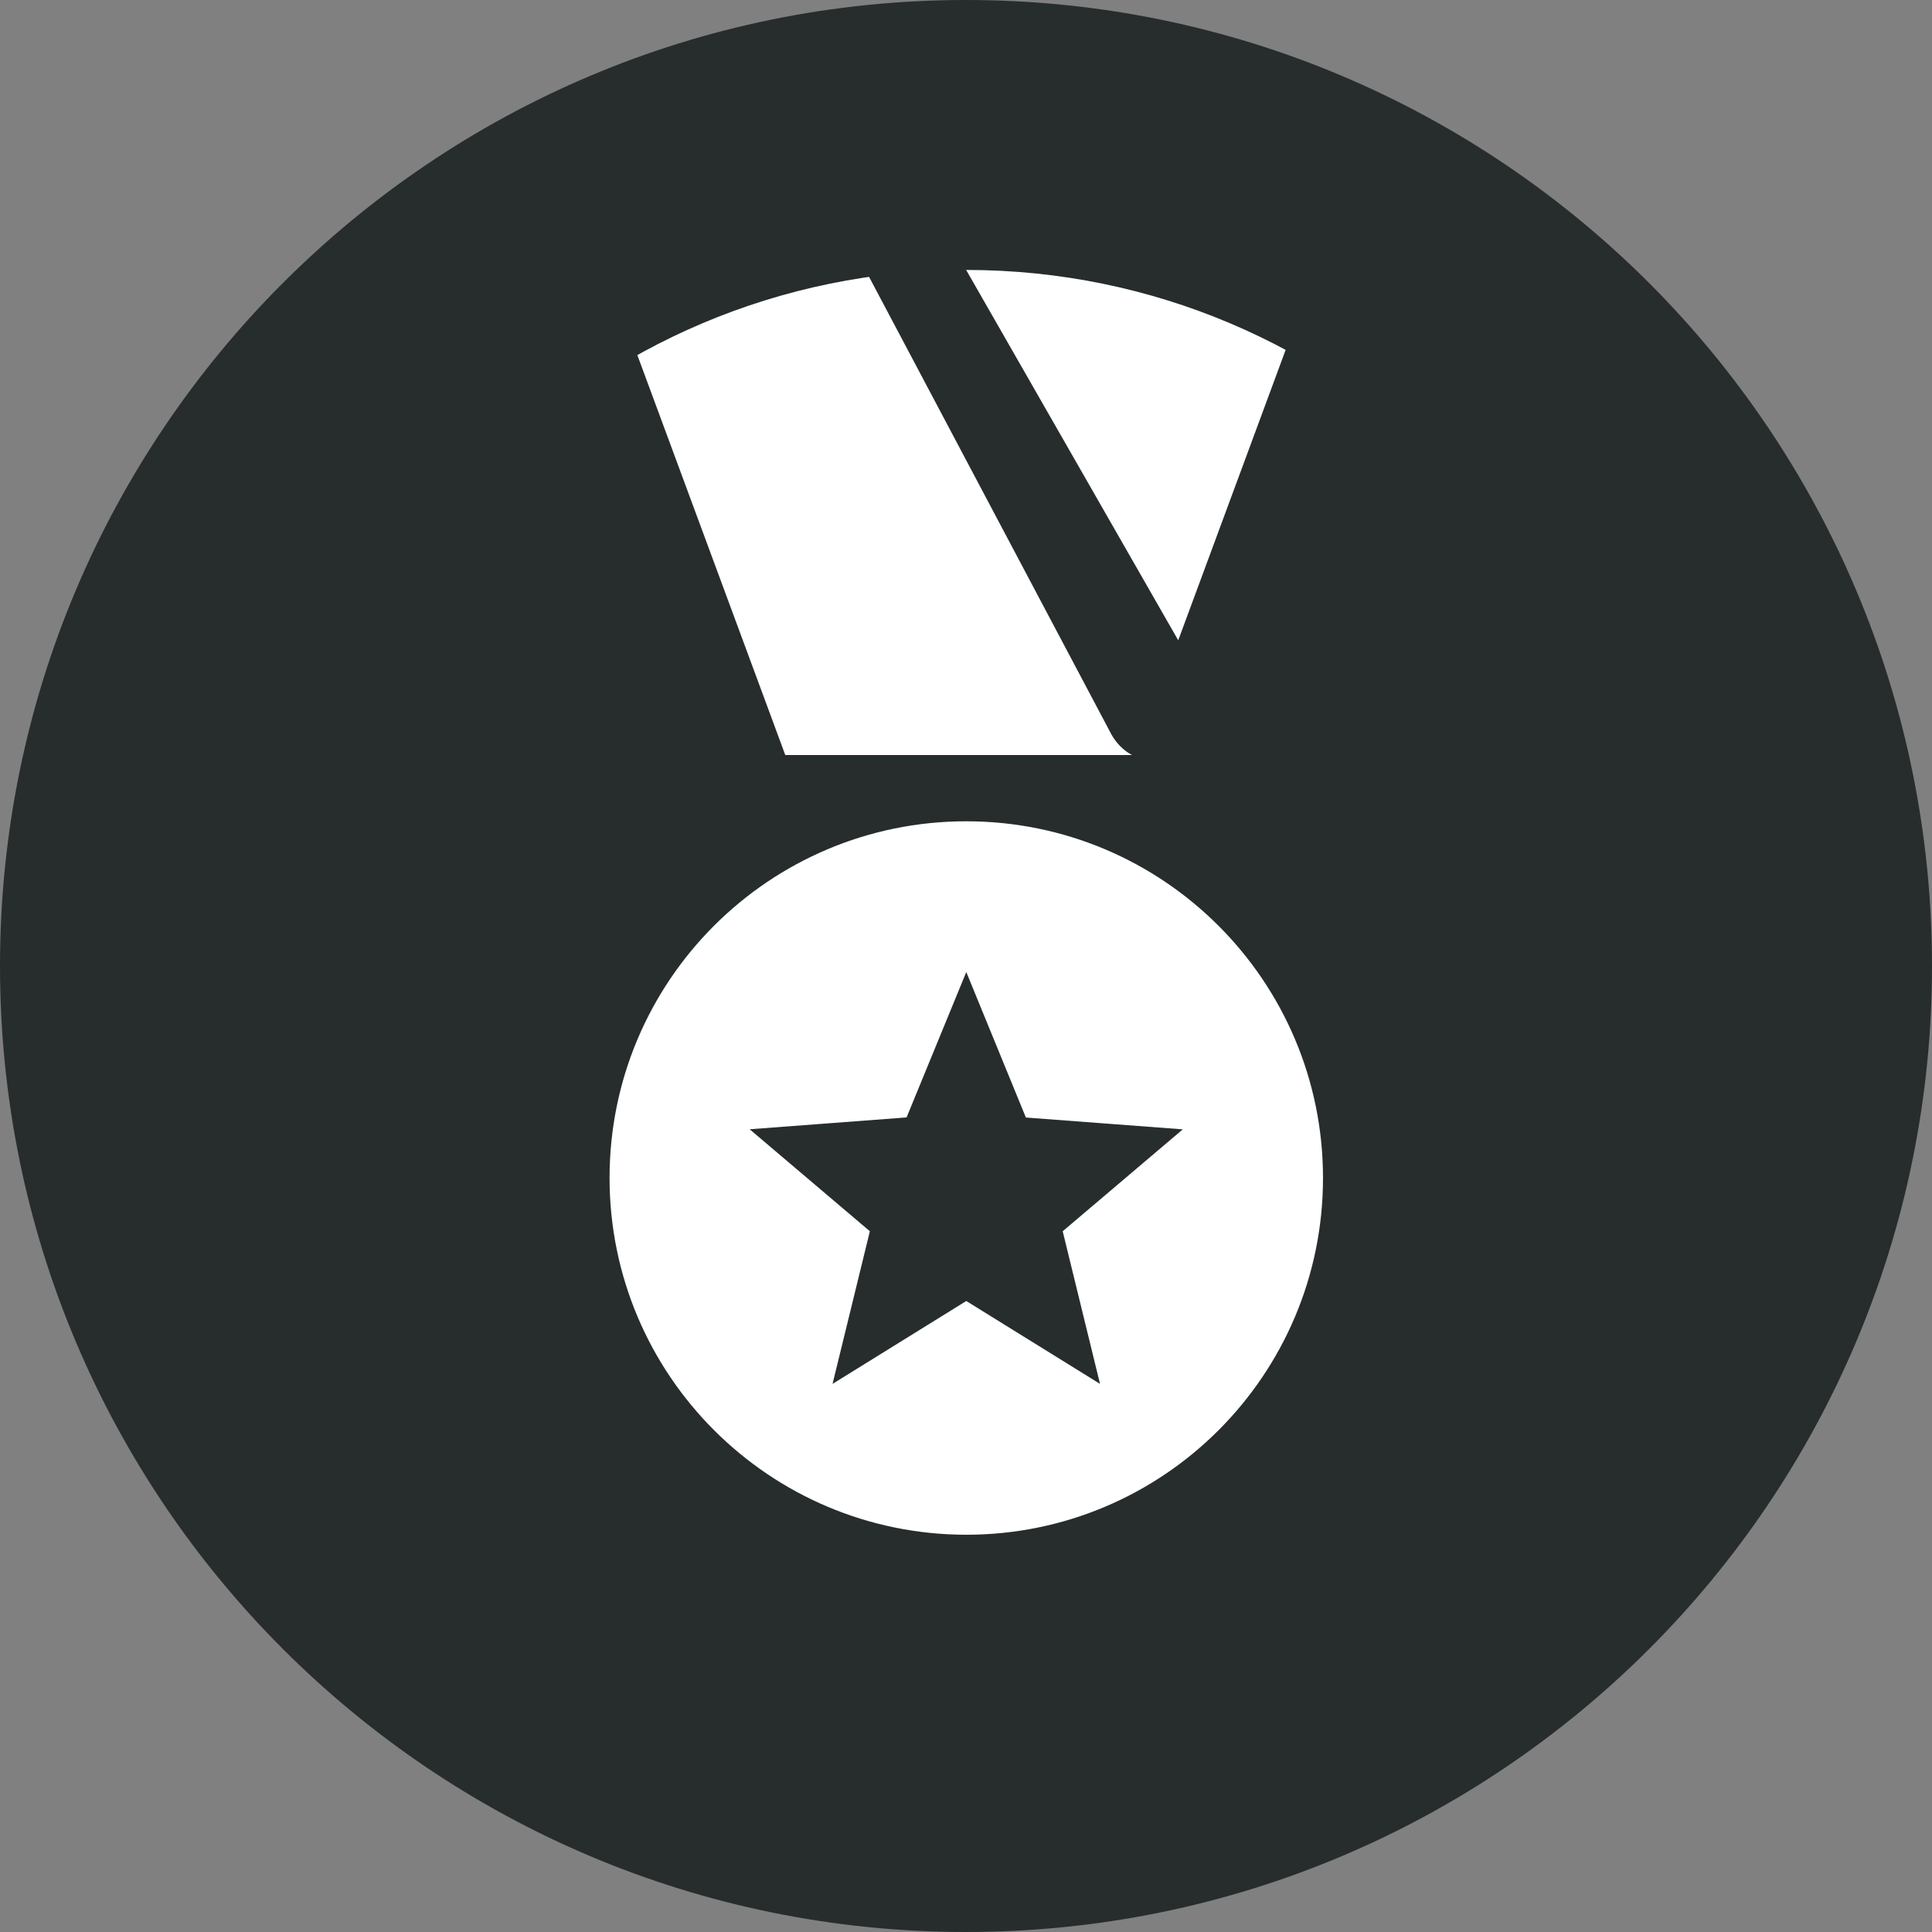 <?xml version="1.0" encoding="UTF-8" standalone="no"?>
<!DOCTYPE svg PUBLIC "-//W3C//DTD SVG 1.1//EN" "http://www.w3.org/Graphics/SVG/1.1/DTD/svg11.dtd">
<svg width="100%" height="100%" viewBox="0 0 512 512" version="1.1" xmlns="http://www.w3.org/2000/svg" xmlns:xlink="http://www.w3.org/1999/xlink" xml:space="preserve" xmlns:serif="http://www.serif.com/" style="fill-rule:evenodd;clip-rule:evenodd;stroke-linejoin:round;stroke-miterlimit:2;">
    <rect x="0" y="0" width="512" height="512" fill="#808080" stroke="none"/>
    <g>
        <path d="M256.002,0C326.692,0 390.69,28.658 437.019,74.981C483.343,121.311 512,185.309 512,255.998C512,326.688 483.343,390.692 437.019,437.016C390.693,483.342 326.692,512 256.002,512C185.312,512 121.308,483.345 74.985,437.016C28.655,390.692 0,326.688 0,255.998C0,185.309 28.658,121.308 74.985,74.981C121.308,28.658 185.312,0 256.002,0Z" style="fill:rgb(39,45,45);fill-rule:nonzero;"/>
        <g transform="matrix(0.701,0,0,0.701,76.611,71.54)">
            <clipPath id="_clip1">
                <path d="M256.002,0C326.692,0 390.69,28.658 437.019,74.981C483.343,121.311 512,185.309 512,255.998C512,326.688 483.343,390.692 437.019,437.016C390.693,483.342 326.692,512 256.002,512C185.312,512 121.308,483.345 74.985,437.016C28.655,390.692 0,326.688 0,255.998C0,185.309 28.658,121.308 74.985,74.981C121.308,28.658 185.312,0 256.002,0Z"/>
            </clipPath>
            <g clip-path="url(#_clip1)">
                <g transform="matrix(3.762,0,0,3.762,121.155,15.871)">
                    <path d="M35.847,51.186C55.646,51.186 71.694,67.235 71.694,87.033C71.694,106.831 55.646,122.881 35.847,122.881C16.048,122.87 0,106.821 0,87.022C0,67.225 16.048,51.186 35.847,51.186ZM35.847,66.335L41.836,80.954L57.605,82.143L45.536,92.383L49.286,107.722L35.847,99.392L22.408,107.722L26.158,92.383L14.078,82.134L29.847,80.944L35.847,66.335ZM1.189,0.021L22.962,-9.406L50.436,42.467C50.936,43.367 51.665,44.076 52.496,44.527L17.658,44.527L1.189,0L1.189,0.021ZM30.591,-13.375L69.343,0.021L57.146,32.998L30.591,-13.375Z" style="fill:white;"/>
                </g>
            </g>
        </g>
    </g>
</svg>
